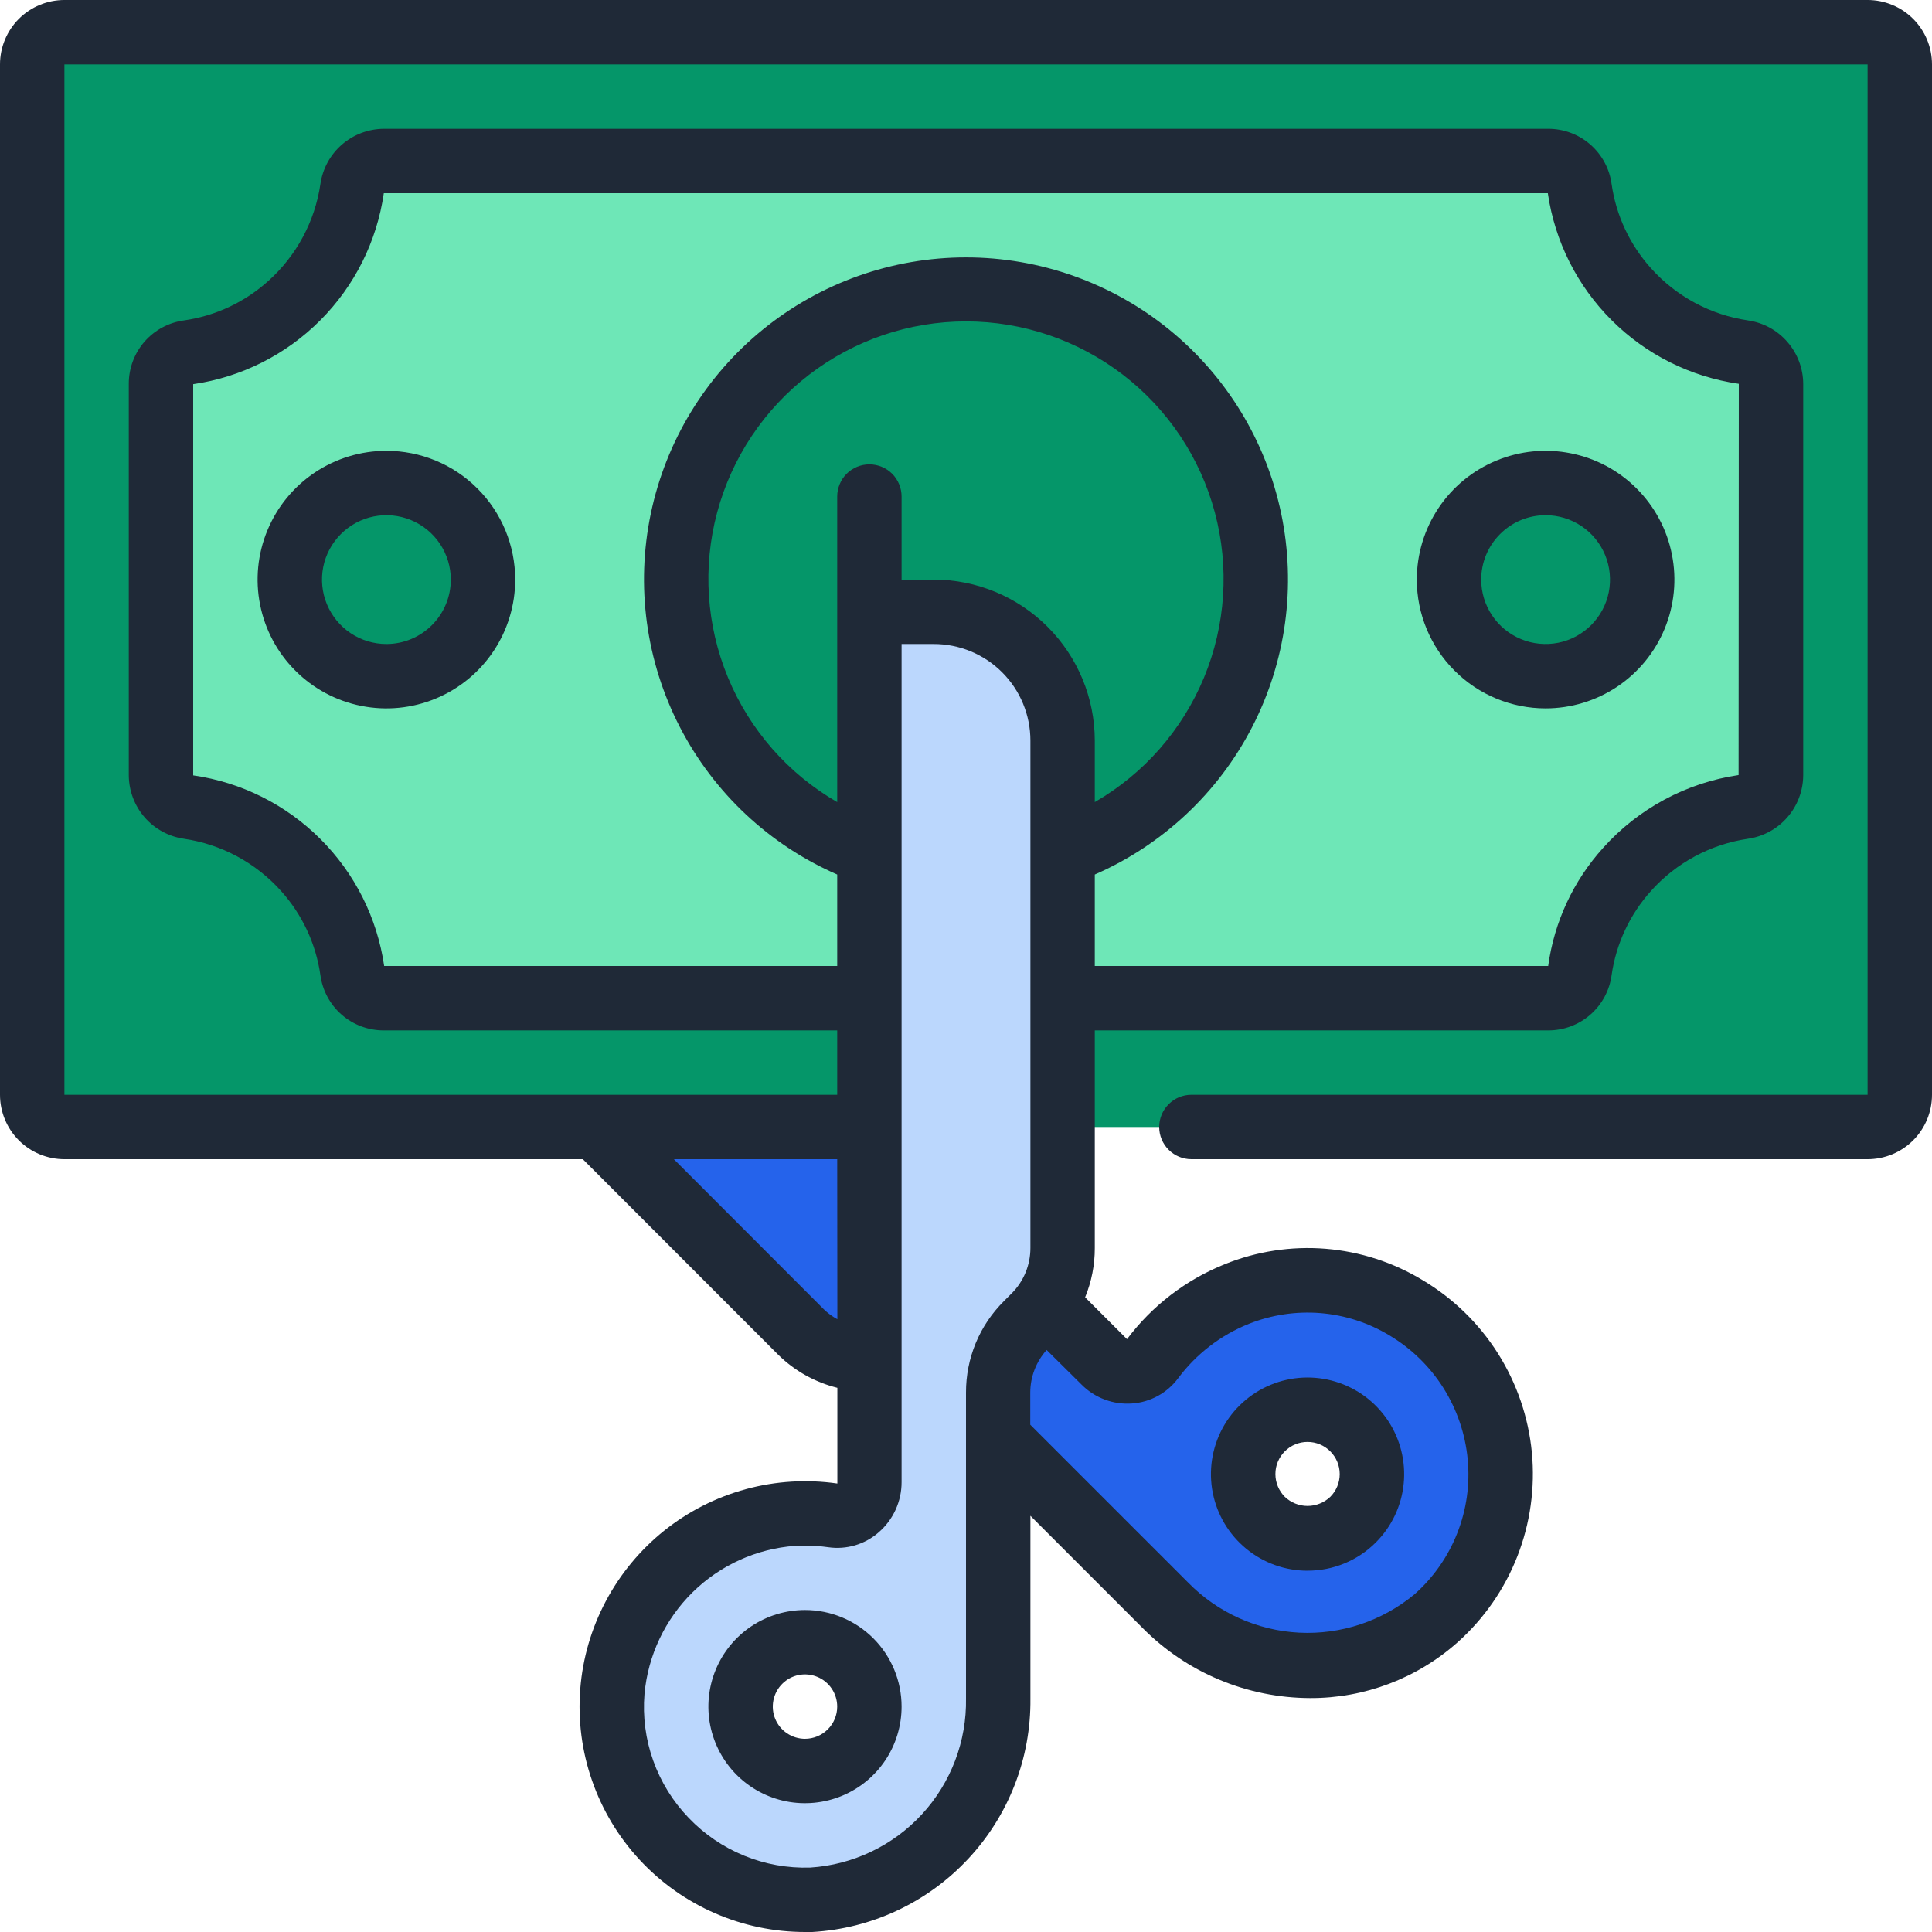 <svg width="53" height="53" viewBox="0 0 53 53" fill="none" xmlns="http://www.w3.org/2000/svg">
<g clip-path="url(#clip0_13_12136)">
<path d="M38.575 35.881C37.884 35.461 37.104 35.207 36.297 35.141C35.49 35.075 34.679 35.199 33.929 35.501C33.005 35.872 32.202 36.489 31.606 37.285C31.53 37.384 31.434 37.465 31.325 37.524C31.215 37.582 31.094 37.616 30.97 37.624C30.846 37.631 30.722 37.612 30.606 37.567C30.49 37.523 30.385 37.454 30.298 37.365L28.673 35.74L24.733 30.033L23.85 30.113L16.218 30.775L21.977 36.544C22.475 37.037 23.149 37.314 23.85 37.312L27.383 39.45L31.968 44.034C32.931 45.024 34.233 45.611 35.612 45.677C36.992 45.742 38.344 45.282 39.397 44.388C40.017 43.833 40.498 43.14 40.801 42.365C41.104 41.59 41.22 40.755 41.14 39.926C41.06 39.098 40.786 38.3 40.341 37.597C39.895 36.895 39.29 36.306 38.575 35.881ZM37.118 41.684C36.871 41.933 36.556 42.102 36.213 42.171C35.87 42.24 35.514 42.206 35.191 42.072C34.868 41.939 34.591 41.712 34.397 41.422C34.202 41.131 34.098 40.789 34.098 40.439C34.098 40.089 34.202 39.747 34.397 39.456C34.591 39.166 34.868 38.939 35.191 38.806C35.514 38.672 35.87 38.638 36.213 38.707C36.556 38.776 36.871 38.945 37.118 39.194C37.447 39.525 37.631 39.972 37.631 40.439C37.631 40.906 37.447 41.353 37.118 41.684Z" fill="#2563EB"/>
<path d="M51.233 0.883H1.767C1.279 0.883 0.883 1.279 0.883 1.767V30.033C0.883 30.521 1.279 30.917 1.767 30.917H51.233C51.721 30.917 52.117 30.521 52.117 30.033V1.767C52.117 1.279 51.721 0.883 51.233 0.883Z" fill="#059669"/>
<path d="M48.583 10.6V21.2C48.582 21.43 48.498 21.652 48.346 21.826C48.195 21.999 47.986 22.112 47.758 22.145C46.642 22.324 45.611 22.854 44.817 23.659C44.022 24.464 43.506 25.501 43.342 26.62C43.312 26.83 43.209 27.023 43.049 27.163C42.889 27.302 42.685 27.38 42.472 27.382H10.531C10.319 27.38 10.114 27.302 9.955 27.163C9.795 27.023 9.691 26.83 9.662 26.62C9.496 25.489 8.97 24.442 8.162 23.634C7.353 22.826 6.306 22.3 5.175 22.135C4.965 22.107 4.773 22.003 4.634 21.844C4.494 21.685 4.417 21.48 4.417 21.269V10.531C4.418 10.319 4.496 10.114 4.636 9.955C4.775 9.795 4.968 9.691 5.178 9.662C6.309 9.496 7.356 8.97 8.164 8.161C8.972 7.353 9.498 6.306 9.663 5.175C9.692 4.965 9.795 4.772 9.955 4.633C10.115 4.494 10.319 4.417 10.531 4.417H42.469C42.681 4.418 42.886 4.496 43.045 4.636C43.205 4.775 43.309 4.968 43.338 5.178C43.502 6.297 44.019 7.334 44.813 8.139C45.608 8.944 46.638 9.474 47.755 9.653C47.984 9.685 48.193 9.798 48.345 9.972C48.498 10.146 48.582 10.369 48.583 10.6Z" fill="#6EE7B7"/>
<path d="M10.6 18.55C12.063 18.55 13.25 17.364 13.25 15.9C13.25 14.436 12.063 13.25 10.6 13.25C9.136 13.25 7.95 14.436 7.95 15.9C7.95 17.364 9.136 18.55 10.6 18.55Z" fill="#059669"/>
<path d="M42.4 18.55C43.864 18.55 45.05 17.364 45.05 15.9C45.05 14.436 43.864 13.25 42.4 13.25C40.936 13.25 39.75 14.436 39.75 15.9C39.75 17.364 40.936 18.55 42.4 18.55Z" fill="#059669"/>
<path d="M26.5 23.85C30.891 23.85 34.45 20.291 34.45 15.9C34.45 11.509 30.891 7.95 26.5 7.95C22.109 7.95 18.55 11.509 18.55 15.9C18.55 20.291 22.109 23.85 26.5 23.85Z" fill="#059669"/>
<path d="M25.617 16.783H24.733C24.499 16.783 24.274 16.876 24.109 17.042C23.943 17.208 23.85 17.432 23.85 17.667V40.66C23.852 40.788 23.826 40.916 23.775 41.033C23.724 41.151 23.648 41.257 23.552 41.343C23.457 41.429 23.345 41.494 23.222 41.533C23.1 41.572 22.971 41.584 22.843 41.57C22.483 41.519 22.119 41.505 21.756 41.526C20.485 41.616 19.288 42.156 18.38 43.05C17.472 43.944 16.912 45.132 16.801 46.401C16.742 47.144 16.841 47.891 17.09 48.594C17.34 49.296 17.735 49.938 18.249 50.477C18.763 51.016 19.386 51.441 20.075 51.724C20.765 52.006 21.506 52.14 22.251 52.117C23.652 52.033 24.968 51.413 25.924 50.385C26.88 49.357 27.402 48 27.383 46.596V38.195C27.385 37.493 27.665 36.82 28.161 36.323L28.373 36.111C28.485 35.997 28.585 35.873 28.673 35.74C28.984 35.301 29.151 34.776 29.15 34.238V20.317C29.15 19.38 28.778 18.481 28.115 17.818C27.452 17.156 26.554 16.783 25.617 16.783ZM22.083 48.583C21.734 48.583 21.392 48.48 21.102 48.286C20.811 48.092 20.585 47.816 20.451 47.493C20.317 47.17 20.282 46.815 20.351 46.472C20.419 46.129 20.587 45.815 20.834 45.567C21.081 45.32 21.396 45.152 21.739 45.084C22.081 45.016 22.436 45.051 22.759 45.184C23.082 45.318 23.358 45.545 23.552 45.835C23.746 46.126 23.85 46.467 23.85 46.817C23.849 47.285 23.662 47.733 23.331 48.064C23 48.395 22.551 48.582 22.083 48.583Z" fill="#BBD7FD"/>
<path d="M51.233 0H1.767C1.298 0 0.849 0.186 0.517 0.517C0.186 0.849 0 1.298 0 1.767L0 30.033C0 30.502 0.186 30.951 0.517 31.283C0.849 31.614 1.298 31.8 1.767 31.8H15.988L21.353 37.169C21.802 37.609 22.361 37.921 22.971 38.072V40.697C22.133 40.576 21.28 40.629 20.463 40.851C19.647 41.073 18.884 41.46 18.223 41.988C17.562 42.517 17.017 43.175 16.62 43.923C16.223 44.671 15.984 45.492 15.918 46.335C15.851 47.186 15.961 48.041 16.242 48.847C16.522 49.653 16.965 50.392 17.545 51.018C18.125 51.644 18.828 52.143 19.61 52.484C20.392 52.825 21.235 53.001 22.089 53C22.153 53 22.218 53 22.283 53C23.913 52.907 25.444 52.189 26.558 50.996C27.673 49.803 28.285 48.227 28.267 46.594V41.582L31.346 44.662C31.948 45.269 32.663 45.751 33.451 46.08C34.239 46.41 35.085 46.58 35.939 46.583C37.432 46.589 38.874 46.043 39.989 45.05C40.712 44.403 41.273 43.595 41.626 42.691C41.979 41.787 42.115 40.812 42.023 39.846C41.93 38.88 41.611 37.95 41.093 37.129C40.574 36.309 39.87 35.622 39.037 35.124C38.227 34.631 37.313 34.334 36.368 34.257C35.423 34.18 34.474 34.326 33.595 34.682C32.531 35.11 31.605 35.82 30.917 36.737L29.768 35.589C29.944 35.16 30.034 34.701 30.033 34.238V28.267H42.471C42.896 28.268 43.307 28.115 43.627 27.835C43.948 27.555 44.155 27.169 44.211 26.747C44.335 25.887 44.712 25.083 45.294 24.438C45.984 23.668 46.921 23.163 47.944 23.011C48.364 22.952 48.75 22.744 49.029 22.424C49.309 22.105 49.464 21.695 49.467 21.271V10.529C49.465 10.106 49.31 9.698 49.032 9.379C48.755 9.059 48.371 8.851 47.953 8.79C46.926 8.639 45.985 8.133 45.293 7.361C44.711 6.716 44.335 5.913 44.211 5.054C44.155 4.632 43.948 4.245 43.627 3.965C43.307 3.685 42.896 3.532 42.471 3.533H10.529C10.106 3.536 9.698 3.69 9.379 3.967C9.059 4.245 8.851 4.629 8.79 5.047C8.639 6.074 8.133 7.015 7.361 7.707C6.716 8.289 5.913 8.665 5.054 8.789C4.632 8.845 4.245 9.052 3.965 9.372C3.685 9.693 3.532 10.104 3.533 10.529V21.271C3.536 21.694 3.69 22.102 3.967 22.421C4.245 22.741 4.629 22.949 5.047 23.01C6.074 23.161 7.015 23.667 7.707 24.439C8.289 25.084 8.665 25.887 8.789 26.747C8.845 27.168 9.052 27.555 9.372 27.835C9.693 28.115 10.104 28.268 10.529 28.267H22.967V30.033H1.767V1.767H51.233V30.033H32.683C32.449 30.033 32.224 30.126 32.059 30.292C31.893 30.458 31.8 30.682 31.8 30.917C31.8 31.151 31.893 31.376 32.059 31.541C32.224 31.707 32.449 31.8 32.683 31.8H51.233C51.702 31.8 52.151 31.614 52.483 31.283C52.814 30.951 53 30.502 53 30.033V1.767C53 1.298 52.814 0.849 52.483 0.517C52.151 0.186 51.702 0 51.233 0ZM25.617 15.9H24.733V13.622C24.733 13.388 24.64 13.163 24.475 12.997C24.309 12.832 24.084 12.739 23.85 12.739C23.616 12.739 23.391 12.832 23.225 12.997C23.06 13.163 22.967 13.388 22.967 13.622V22.004C21.619 21.226 20.567 20.025 19.971 18.588C19.376 17.151 19.271 15.557 19.674 14.055C20.077 12.552 20.964 11.225 22.198 10.278C23.432 9.331 24.944 8.817 26.5 8.817C28.056 8.817 29.568 9.331 30.802 10.278C32.036 11.225 32.923 12.552 33.326 14.055C33.728 15.557 33.624 17.151 33.029 18.588C32.433 20.025 31.381 21.226 30.033 22.004V20.317C30.032 19.146 29.566 18.023 28.738 17.195C27.91 16.367 26.788 15.901 25.617 15.9ZM26.5 38.199V46.59C26.521 47.765 26.089 48.903 25.294 49.768C24.498 50.632 23.4 51.157 22.227 51.233C21.607 51.253 20.989 51.142 20.415 50.907C19.84 50.672 19.322 50.318 18.893 49.87C18.461 49.422 18.129 48.887 17.92 48.301C17.71 47.715 17.629 47.091 17.68 46.47C17.776 45.414 18.243 44.426 18.999 43.681C19.755 42.937 20.751 42.486 21.809 42.407C21.899 42.4 21.995 42.4 22.083 42.4C22.297 42.4 22.51 42.415 22.722 42.445C22.969 42.481 23.22 42.462 23.459 42.392C23.698 42.321 23.919 42.199 24.106 42.035C24.303 41.864 24.462 41.652 24.57 41.414C24.678 41.176 24.734 40.918 24.733 40.656V17.667H25.617C26.32 17.667 26.994 17.946 27.491 18.443C27.988 18.94 28.267 19.614 28.267 20.317V34.234C28.267 34.467 28.222 34.697 28.133 34.912C28.044 35.127 27.913 35.322 27.748 35.486L27.536 35.698C27.207 36.026 26.945 36.415 26.767 36.845C26.59 37.274 26.499 37.734 26.5 38.199ZM31.057 38.501C31.305 38.484 31.545 38.413 31.763 38.294C31.98 38.175 32.17 38.01 32.318 37.811C32.815 37.143 33.488 36.626 34.261 36.316C34.884 36.069 35.555 35.968 36.224 36.022C36.892 36.077 37.538 36.285 38.112 36.631C38.714 36.989 39.222 37.484 39.596 38.075C39.969 38.667 40.198 39.339 40.263 40.035C40.328 40.723 40.23 41.416 39.977 42.058C39.724 42.701 39.323 43.275 38.807 43.733C37.92 44.47 36.788 44.847 35.636 44.788C34.485 44.728 33.398 44.237 32.592 43.412L28.263 39.084V38.201C28.264 37.77 28.424 37.354 28.712 37.034L29.67 37.983C29.85 38.165 30.067 38.305 30.307 38.394C30.546 38.484 30.802 38.52 31.057 38.501ZM10.539 26.5C10.347 25.18 9.733 23.957 8.788 23.015C7.844 22.072 6.621 21.46 5.3 21.271V10.539C6.62 10.347 7.843 9.733 8.785 8.788C9.728 7.844 10.339 6.621 10.529 5.3H42.461C42.653 6.62 43.267 7.843 44.212 8.785C45.156 9.728 46.38 10.339 47.7 10.529L47.694 21.262C46.259 21.474 44.944 22.181 43.977 23.261C43.16 24.165 42.636 25.293 42.471 26.5H30.033V23.991C31.893 23.179 33.417 21.751 34.348 19.948C35.28 18.145 35.562 16.076 35.147 14.09C34.732 12.103 33.646 10.32 32.072 9.04C30.497 7.76 28.529 7.061 26.5 7.061C24.471 7.061 22.503 7.76 20.928 9.04C19.354 10.32 18.268 12.103 17.853 14.09C17.438 16.076 17.72 18.145 18.652 19.948C19.583 21.751 21.107 23.179 22.967 23.991V26.5H10.539ZM22.971 36.19C22.836 36.117 22.712 36.026 22.602 35.92L18.486 31.8H22.967L22.971 36.19Z" fill="#1F2937"/>
<path d="M10.6 12.367C9.901 12.367 9.218 12.574 8.637 12.962C8.056 13.35 7.603 13.902 7.336 14.548C7.068 15.194 6.998 15.904 7.135 16.589C7.271 17.275 7.607 17.904 8.102 18.398C8.596 18.893 9.225 19.229 9.911 19.365C10.596 19.502 11.306 19.432 11.952 19.164C12.598 18.897 13.15 18.444 13.538 17.863C13.926 17.282 14.133 16.599 14.133 15.9C14.133 14.963 13.761 14.064 13.098 13.402C12.436 12.739 11.537 12.367 10.6 12.367ZM10.6 17.667C10.251 17.667 9.909 17.563 9.618 17.369C9.328 17.175 9.102 16.899 8.968 16.576C8.834 16.253 8.799 15.898 8.867 15.555C8.935 15.213 9.104 14.898 9.351 14.651C9.598 14.404 9.913 14.235 10.255 14.167C10.598 14.099 10.953 14.134 11.276 14.268C11.599 14.402 11.875 14.628 12.069 14.918C12.263 15.209 12.367 15.551 12.367 15.9C12.367 16.369 12.181 16.818 11.849 17.149C11.518 17.48 11.069 17.667 10.6 17.667Z" fill="#1F2937"/>
<path d="M42.4 19.433C43.099 19.433 43.782 19.226 44.363 18.838C44.944 18.45 45.397 17.898 45.664 17.252C45.932 16.607 46.002 15.896 45.865 15.211C45.729 14.525 45.393 13.896 44.898 13.402C44.404 12.907 43.775 12.571 43.089 12.435C42.404 12.298 41.694 12.368 41.048 12.636C40.402 12.903 39.85 13.356 39.462 13.937C39.074 14.518 38.867 15.201 38.867 15.9C38.867 16.837 39.239 17.736 39.902 18.398C40.564 19.061 41.463 19.433 42.4 19.433ZM42.4 14.133C42.749 14.133 43.091 14.237 43.382 14.431C43.672 14.625 43.898 14.901 44.032 15.224C44.166 15.547 44.201 15.902 44.133 16.245C44.065 16.587 43.896 16.902 43.649 17.149C43.402 17.396 43.087 17.565 42.745 17.633C42.402 17.701 42.047 17.666 41.724 17.532C41.401 17.398 41.125 17.172 40.931 16.881C40.737 16.591 40.633 16.249 40.633 15.9C40.633 15.431 40.819 14.982 41.151 14.651C41.482 14.319 41.931 14.133 42.4 14.133Z" fill="#1F2937"/>
<path d="M22.083 44.167C21.559 44.167 21.047 44.322 20.611 44.613C20.175 44.904 19.836 45.318 19.635 45.803C19.434 46.287 19.382 46.82 19.484 47.334C19.587 47.848 19.839 48.32 20.209 48.691C20.58 49.061 21.052 49.313 21.566 49.416C22.08 49.518 22.613 49.465 23.098 49.265C23.582 49.064 23.996 48.725 24.287 48.289C24.578 47.853 24.733 47.341 24.733 46.817C24.733 46.114 24.454 45.44 23.957 44.943C23.46 44.446 22.786 44.167 22.083 44.167ZM22.083 47.7C21.909 47.7 21.738 47.648 21.593 47.551C21.447 47.454 21.334 47.316 21.267 47.155C21.2 46.993 21.183 46.816 21.217 46.644C21.251 46.473 21.335 46.316 21.459 46.192C21.582 46.069 21.74 45.984 21.911 45.95C22.082 45.916 22.26 45.934 22.421 46.001C22.583 46.067 22.721 46.181 22.818 46.326C22.915 46.471 22.967 46.642 22.967 46.817C22.967 47.051 22.874 47.276 22.708 47.441C22.542 47.607 22.318 47.7 22.083 47.7Z" fill="#1F2937"/>
<path d="M35.868 43.088C36.217 43.089 36.562 43.021 36.883 42.888C37.205 42.755 37.497 42.56 37.743 42.313C38.177 41.88 38.447 41.31 38.507 40.7C38.567 40.09 38.414 39.478 38.074 38.968C37.733 38.458 37.227 38.082 36.64 37.904C36.054 37.725 35.423 37.756 34.857 37.99C34.291 38.224 33.823 38.648 33.533 39.188C33.244 39.729 33.151 40.353 33.27 40.954C33.389 41.556 33.714 42.097 34.187 42.486C34.661 42.876 35.255 43.089 35.868 43.089L35.868 43.088ZM35.245 39.815C35.41 39.649 35.635 39.556 35.869 39.556C36.104 39.556 36.328 39.649 36.494 39.815C36.659 39.98 36.752 40.204 36.752 40.438C36.752 40.672 36.659 40.896 36.494 41.062C36.326 41.222 36.102 41.312 35.87 41.312C35.638 41.312 35.414 41.222 35.246 41.062C35.081 40.896 34.988 40.672 34.988 40.438C34.987 40.205 35.08 39.98 35.245 39.815Z" fill="#1F2937"/>
</g>
<defs>
<clipPath id="clip0_13_12136">
<rect width="53" height="53" fill="white"/>
</clipPath>
</defs>
</svg>
